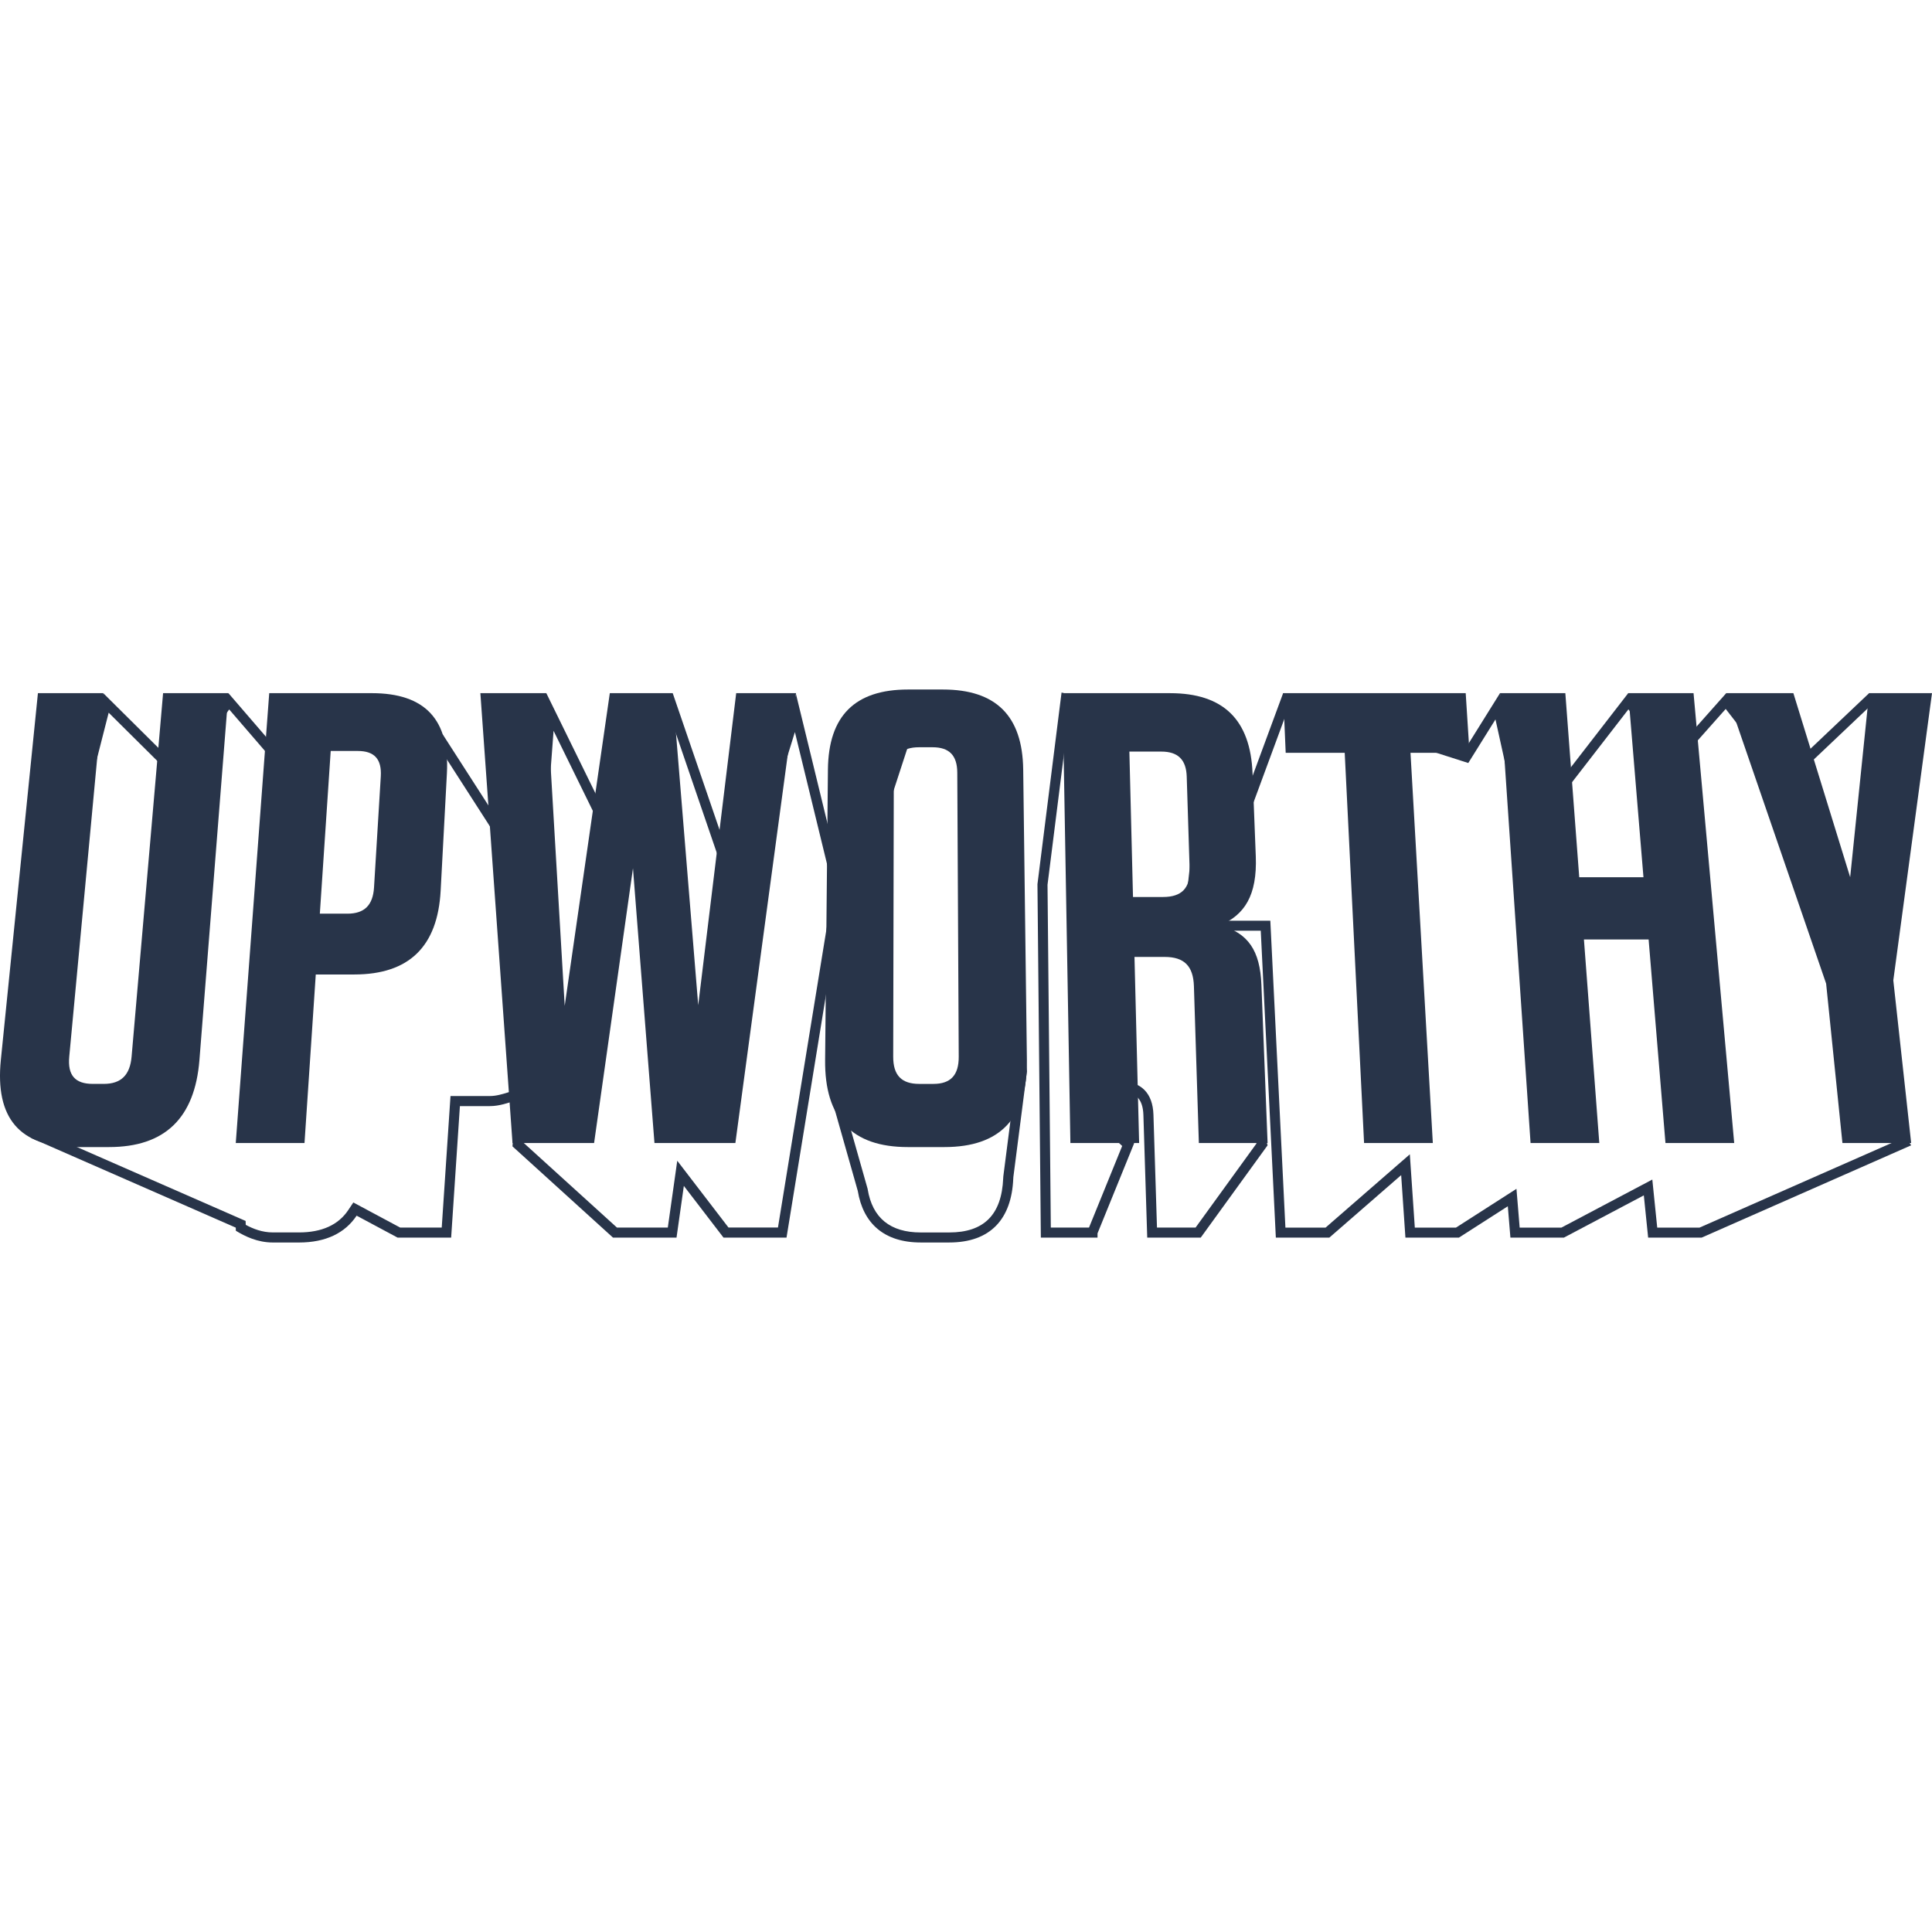 <?xml version="1.0" encoding="utf-8"?>
<!-- Generator: Adobe Illustrator 21.1.0, SVG Export Plug-In . SVG Version: 6.00 Build 0)  -->
<svg version="1.1" id="upworthy_logo" xmlns="http://www.w3.org/2000/svg" xmlns:xlink="http://www.w3.org/1999/xlink" x="0px"
	 y="0px" viewBox="0 0 144 144" enable-background="new 0 0 144 144" xml:space="preserve">
	<style type="text/css">
		.client_logo_fill{fill:#283449;}
	</style>
<path class="client_logo_fill" d="M17.082,52.877l5.14,5.964l1.009,1.171l0.295-1.518l0.69-3.552l8.356,0.517l6.501,10.111l1.211,1.883
	l0.168-2.233l0.808-10.75l4.69,9.564l0.851,1.736l0.542-1.856l2.854-9.771l4.079,11.906l0.746,2.177l0.68-2.199l3.545-11.463
	l2.844,11.68l-4.106,25.249h-3.687l-2.732-3.561l-1.087-1.417l-0.25,1.769l-0.454,3.21h-3.792l-7.008-6.361l0.223-3.053l0.079-1.083
	l-1.041,0.309L37.934,81.4c-0.458,0.143-0.932,0.292-1.423,0.292H34.28h-0.702l-0.047,0.7l-0.607,9.103h-3.098l-2.891-1.548
	l-0.6-0.321l-0.378,0.566c-0.738,1.106-1.974,1.666-3.673,1.666h-1.938c-0.808,0-1.489-0.272-2.03-0.566l-0.009-0.29l-0.434-0.19
	L3.034,84.31L2.17,76.366L8.1,53.12l4.527,4.492l0.626,0.621l0.513-0.717L17.082,52.877 M50.141,51.665l-3.517,12.041L40.72,51.665
	l-1.015,13.501l-6.707-10.43l-9.392-0.581l-0.816,4.199l-5.763-6.688l-3.872,5.415l-5.458-5.415L1.41,76.312l0.925,8.511
	L17.573,91.5l0.007,0.234c0.697,0.424,1.615,0.875,2.767,0.875h1.938c2.007,0,3.435-0.71,4.296-2l3.057,1.637h3.988l0.653-9.803
	h2.231c0.727,0,1.37-0.247,1.938-0.416l-0.25,3.417l7.493,6.801h4.733l0.546-3.855l2.957,3.855h4.695l4.233-26.028L59.333,51.75
	l-4.347,14.058L50.141,51.665L50.141,51.665z"/>
<path class="client_logo_fill" d="M71.463,54.872l2.457,7.204l1.867,17.777l-1.005,7.822l-0.009,0.141c-0.113,2.721-1.429,4.044-4.024,4.044
	h-2.125c-2.27,0-3.599-1.082-3.951-3.215l-0.007-0.042l-0.012-0.041l-1.692-5.964l1.763-11.605l0.008-0.052l0.001-0.053l0.006-0.589
	c0.008-0.831,0.131-1.488,0.389-2.069l0.041-0.092l0.015-0.099l1.38-8.998l1.359-4.167H71.463 M72,54.122h-4.62l-1.546,4.743
	l-1.39,9.059c-0.292,0.658-0.445,1.412-0.453,2.366l-0.006,0.588l-1.787,11.766l1.736,6.121c0.397,2.408,1.95,3.843,4.691,3.843
	h2.125c3.069,0,4.648-1.744,4.773-4.763l0.008-0.122l1.012-7.863l-1.885-17.948L72,54.122L72,54.122z"/>
<path class="client_logo_fill" d="M96.091,52.598l12.79,4.094l0.556,0.178l0.309-0.495l1.718-2.754l1.725,7.817l0.345,1.564l0.98-1.267
	l6.858-8.863l1.309,1.609l0.504,2.662l0.284,1.5l1.014-1.141l4.141-4.662l3.959,5.102l0.508,0.654l0.601-0.569l5.601-5.309
	l1.275,1.299l-1.622,27.28l-0.015,0.256l0.145,0.212l2.243,3.281l-14.647,6.453h-3.152l-0.253-2.475l-0.113-1.107l-0.983,0.52
	l-5.793,3.062h-3.111l-0.136-1.649l-0.103-1.242l-1.049,0.673l-3.46,2.218h-3.067l-0.269-3.959l-0.102-1.505l-1.138,0.99
	l-5.143,4.474h-2.993l-1.089-22.161l-0.035-0.713h-0.714h-2.705l-0.112-2.644L96.091,52.598 M139.312,51.665l-6.136,5.816
	l-4.513-5.816l-4.741,5.337l-0.539-2.848l-2.025-2.489l-7.436,9.611l-2.121-9.611l-2.69,4.313l-13.474-4.313l-5.24,14.194
	l0.149,3.512h3.424l1.124,22.874h3.987l5.354-4.658l0.317,4.658h3.987l3.645-2.337l0.193,2.337h3.987l5.957-3.149l0.322,3.149h3.987
	l15.618-6.88l-2.753-4.026l1.642-27.612L139.312,51.665L139.312,51.665z"/>
<path class="client_logo_fill" d="M79.761,52.552l7.39,1.866l2.453,1.825l-1.332,12.104l-0.021,0.187l0.07,0.174l1.366,3.41l3.966,13.108
	l-4.541,6.269h-2.877l-0.264-8.418c-0.05-1.596-0.918-2.475-2.445-2.475h-0.634h-0.75v0.75v2.345v0.328l0.24,0.223l1.259,1.166
	l-2.472,6.081h-2.847l-0.246-25.549L79.761,52.552 M79.122,51.617l-1.796,14.286l0.253,26.342h4.224v-0.317l2.729-6.712l-1.64-1.518
	v-2.345h0.634c1.131,0,1.659,0.577,1.696,1.748l0.286,9.144h3.987l4.984-6.88L90.396,71.87l-1.379-3.441l1.379-12.531l-2.918-2.171
	L79.122,51.617L79.122,51.617z"/>
<path class="client_logo_fill" d="M14.865,79.002c-0.343,4.332-2.574,6.494-6.741,6.494H5.633c-4.167,0-6.008-2.161-5.57-6.494l2.764-27.338
	h4.87l-2.535,27.09c-0.13,1.387,0.428,2.033,1.76,2.033h0.808c1.284,0,1.959-0.646,2.079-2.033l2.347-27.09h4.87L14.865,79.002z"/>
<path class="client_logo_fill" d="M22.696,85.193h-5.123l2.494-33.529h7.646c3.959,0,5.811,1.963,5.597,5.974l-0.466,8.743
	c-0.222,4.169-2.354,6.251-6.442,6.251h-2.866L22.696,85.193z M26.664,55.973h-2.015L23.839,68.1h2.053
	c1.261,0,1.905-0.622,1.986-1.957l0.504-8.272C28.46,56.573,27.901,55.973,26.664,55.973z"/>
<path class="client_logo_fill" d="M35.804,51.665h4.915l1.371,23.305l3.362-23.305h4.688l1.901,23.256l2.831-23.256h4.46l-4.521,33.529H48.78
	l-1.602-20.476L44.28,85.193h-6.081L35.804,51.665z"/>
<path class="client_logo_fill" d="M70.393,85.496h-2.73c-4.167,0-6.206-2.161-6.164-6.494l0.21-21.642c0.039-4.006,2.014-5.968,5.972-5.968
	h2.593c3.958,0,5.939,1.962,5.99,5.968l0.275,21.642C76.592,83.334,74.56,85.496,70.393,85.496z M69.509,55.696h-1.008
	c-1.282,0-1.879,0.6-1.882,1.896l-0.045,21.163c-0.003,1.387,0.614,2.033,1.946,2.033h1.046c1.285,0,1.9-0.646,1.892-2.033
	l-0.108-21.163C71.344,56.296,70.746,55.696,69.509,55.696z"/>
<path class="client_logo_fill" d="M94.019,73.409l0.46,11.785h-5.123l-0.368-11.687c-0.047-1.505-0.725-2.183-2.179-2.183h-2.251l0.346,13.87
	h-5.123l-0.583-33.529h8.01c3.96,0,5.993,1.963,6.15,5.974l0.241,6.18c0.115,2.944-0.856,4.377-2.65,5.144
	C93.026,69.539,93.919,70.841,94.019,73.409z M86.559,56.019h-2.382l0.27,10.838h2.236c1.398,0,2.029-0.667,1.986-2.045
	l-0.218-6.941C88.41,56.619,87.796,56.019,86.559,56.019z"/>
<path class="client_logo_fill" d="M101.67,85.193l-1.443-29.082h-4.399l-0.191-4.447h13.608l0.284,4.447h-4.399l1.664,29.082H101.67z"/>
<path class="client_logo_fill" d="M122.494,65.382l-1.136-13.717h4.869l3.03,33.529h-5.123l-1.256-15.173h-4.821l1.145,15.173h-5.123
	l-2.278-33.529h4.87l1.036,13.717H122.494z"/>
<path class="client_logo_fill" d="M139.312,51.665H144l-2.884,21.404l1.331,12.125h-5.123l-1.215-11.882l-7.447-21.647h5.006l4.233,13.717
	L139.312,51.665z"/>
</svg>
